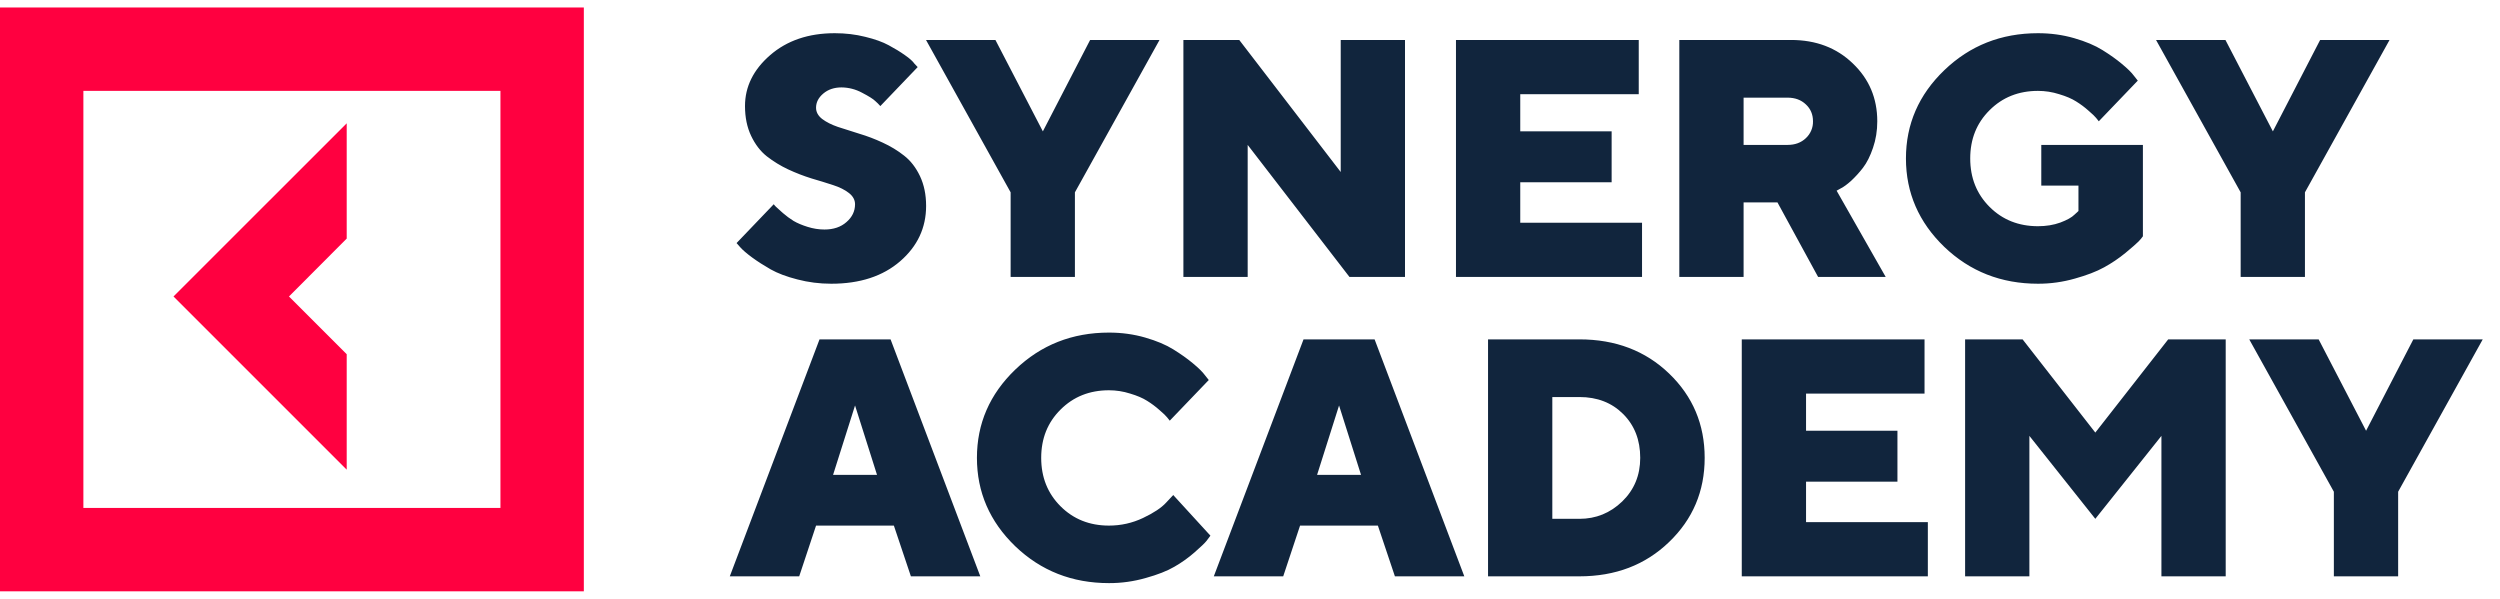 <svg width="167" height="40" viewBox="0 0 167 40" fill="none" xmlns="http://www.w3.org/2000/svg">
<path d="M23.16 23.662L19.304 19.805L23.16 15.937V8.237L11.59 19.805L23.16 31.374V23.662Z" fill="#FF0040"/>
<path d="M0 0.5V39.5H39V0.5H0ZM33.43 33.93H5.57V6.07H33.43V33.93Z" fill="#FF0040"/>
<path d="M57.117 13.643C57.117 13.356 56.981 13.106 56.709 12.893C56.436 12.679 56.083 12.503 55.649 12.363C55.173 12.208 54.695 12.06 54.214 11.921C53.679 11.754 53.155 11.551 52.647 11.314C52.142 11.077 51.664 10.785 51.223 10.442C50.796 10.103 50.446 9.647 50.174 9.073C49.902 8.499 49.766 7.837 49.766 7.086C49.766 5.791 50.325 4.658 51.443 3.686C52.569 2.708 54.008 2.218 55.759 2.218C56.481 2.218 57.161 2.299 57.801 2.461C58.441 2.616 58.964 2.803 59.369 3.024C59.781 3.244 60.142 3.466 60.451 3.686C60.76 3.9 60.973 4.091 61.091 4.26L61.301 4.481L58.806 7.086C58.703 6.969 58.593 6.858 58.475 6.756C58.335 6.616 58.037 6.428 57.581 6.192C57.16 5.964 56.69 5.843 56.212 5.839C55.726 5.839 55.322 5.975 54.998 6.247C54.674 6.52 54.512 6.836 54.512 7.197C54.512 7.484 54.648 7.734 54.92 7.947C55.193 8.153 55.542 8.33 55.97 8.477C56.403 8.617 56.878 8.767 57.393 8.93C57.93 9.09 58.454 9.289 58.961 9.526C59.491 9.769 59.969 10.059 60.396 10.398C60.83 10.736 61.183 11.193 61.456 11.767C61.727 12.341 61.864 13.003 61.864 13.754C61.864 15.218 61.286 16.451 60.131 17.451C58.975 18.452 57.441 18.953 55.528 18.953C54.748 18.953 53.993 18.857 53.265 18.666C52.544 18.482 51.947 18.257 51.477 17.992C51.013 17.727 50.601 17.462 50.24 17.198C49.88 16.933 49.615 16.704 49.445 16.513L49.203 16.237L51.686 13.643C51.716 13.687 51.767 13.746 51.841 13.82L52.293 14.228C52.522 14.427 52.761 14.603 53.011 14.758C53.261 14.905 53.574 15.038 53.949 15.155C54.324 15.273 54.699 15.332 55.075 15.332C55.678 15.332 56.168 15.166 56.543 14.835C56.926 14.505 57.117 14.107 57.117 13.643ZM72.82 2.671H77.456L71.804 12.848V18.5H67.51V12.848L61.858 2.671H66.495L69.663 8.775L72.82 2.671ZM89.56 2.671H93.854V18.5H90.144L83.345 9.68V18.5H79.051V2.67H82.782L89.56 11.49V2.671ZM101.553 14.879H109.688V18.5H97.259V2.67H109.468V6.291H101.553V8.775H107.657V12.175H101.553V14.879ZM112.178 18.5V2.67H119.64C121.31 2.67 122.686 3.193 123.768 4.238C124.857 5.276 125.402 6.564 125.402 8.102C125.402 8.735 125.306 9.327 125.115 9.879C124.931 10.424 124.707 10.869 124.442 11.215C124.201 11.527 123.935 11.818 123.647 12.087C123.382 12.322 123.161 12.484 122.985 12.572L122.686 12.738L125.965 18.5H121.45L118.735 13.522H116.472V18.5H112.178ZM120.633 9.228C120.787 9.085 120.909 8.91 120.991 8.716C121.073 8.522 121.113 8.313 121.108 8.102C121.108 7.646 120.95 7.27 120.633 6.976C120.317 6.674 119.908 6.523 119.408 6.523H116.472V9.68H119.408C119.908 9.68 120.317 9.53 120.633 9.228ZM136.137 18.953C133.679 18.953 131.593 18.133 129.878 16.491C128.171 14.843 127.317 12.874 127.317 10.585C127.317 8.297 128.171 6.332 129.878 4.691C131.593 3.042 133.679 2.218 136.137 2.218C136.983 2.218 137.789 2.328 138.554 2.549C139.32 2.77 139.949 3.035 140.442 3.344C140.942 3.654 141.377 3.962 141.745 4.271C142.12 4.581 142.389 4.845 142.55 5.066L142.804 5.386L140.199 8.102C140.142 8.027 140.083 7.953 140.023 7.881C139.949 7.785 139.78 7.623 139.515 7.395C139.258 7.165 138.981 6.958 138.687 6.777C138.4 6.593 138.021 6.431 137.55 6.291C137.093 6.145 136.617 6.071 136.137 6.071C134.842 6.071 133.764 6.501 132.903 7.362C132.042 8.216 131.611 9.29 131.611 10.585C131.611 11.881 132.042 12.959 132.903 13.82C133.764 14.68 134.842 15.111 136.137 15.111C136.682 15.111 137.178 15.031 137.627 14.868C138.076 14.699 138.393 14.523 138.577 14.338L138.841 14.096V12.396H136.358V9.68H143.146V15.784C143.057 15.91 142.957 16.028 142.848 16.138C142.709 16.278 142.418 16.531 141.976 16.899C141.532 17.262 141.055 17.583 140.552 17.859C140.045 18.139 139.393 18.389 138.599 18.61C137.798 18.839 136.97 18.955 136.137 18.953ZM154.985 2.67H159.622L153.97 12.847V18.5H149.676V12.848L144.024 2.671H148.66L151.828 8.775L154.985 2.67ZM58.585 31.721L57.117 27.085L55.649 31.721H58.585ZM59.711 35.111H54.512L53.386 38.5H48.75L54.744 22.67H59.49L65.484 38.5H60.848L59.711 35.111ZM70.844 27.361C69.983 28.215 69.552 29.289 69.552 30.584C69.552 31.88 69.982 32.958 70.844 33.819C71.704 34.679 72.783 35.11 74.078 35.11C74.88 35.11 75.638 34.94 76.352 34.602C77.066 34.264 77.581 33.922 77.897 33.576L78.372 33.068L80.856 35.783C80.772 35.905 80.684 36.023 80.591 36.137C80.481 36.277 80.215 36.531 79.796 36.898C79.38 37.262 78.929 37.584 78.449 37.858C77.971 38.138 77.334 38.388 76.539 38.609C75.739 38.839 74.91 38.955 74.078 38.952C71.62 38.952 69.534 38.132 67.819 36.49C66.112 34.842 65.259 32.873 65.259 30.584C65.259 28.296 66.112 26.331 67.819 24.69C69.534 23.042 71.62 22.217 74.078 22.217C74.924 22.217 75.73 22.327 76.495 22.548C77.261 22.769 77.89 23.034 78.383 23.343C78.883 23.653 79.318 23.961 79.686 24.27C80.061 24.58 80.329 24.844 80.491 25.065L80.745 25.385L78.14 28.101C78.083 28.026 78.024 27.952 77.963 27.88C77.89 27.784 77.721 27.622 77.456 27.394C77.199 27.164 76.921 26.957 76.628 26.776C76.341 26.592 75.962 26.43 75.491 26.29C75.034 26.144 74.558 26.07 74.078 26.07C72.783 26.07 71.705 26.5 70.844 27.361ZM90.917 31.721L89.449 27.085L87.981 31.721H90.917ZM92.043 35.111H86.844L85.718 38.5H81.082L87.076 22.67H91.823L97.816 38.5H93.18L92.043 35.111ZM99.401 22.67H105.505C107.919 22.67 109.917 23.432 111.499 24.955C113.081 26.478 113.872 28.355 113.872 30.585C113.872 32.815 113.077 34.691 111.488 36.214C109.906 37.737 107.911 38.499 105.505 38.499H99.401V22.67ZM105.505 26.522H103.695V34.658H105.505C106.609 34.658 107.562 34.271 108.364 33.498C109.166 32.718 109.567 31.748 109.567 30.584C109.567 29.392 109.188 28.417 108.43 27.659C107.672 26.901 106.697 26.522 105.505 26.522ZM120.644 34.878H128.78V38.5H116.35V22.67H128.559V26.291H120.644V28.775H126.749V32.175H120.644V34.879V34.878ZM139.967 34.658L135.563 29.116V38.5H131.269V22.67H135.11L139.967 28.896L144.835 22.671H148.677V38.5H144.383V29.117L139.967 34.658ZM161.211 22.67H165.847L160.196 32.847V38.5H155.902V32.848L150.25 22.671H154.886L158.054 28.775L161.211 22.67Z" fill="#11253D"/>
</svg>

